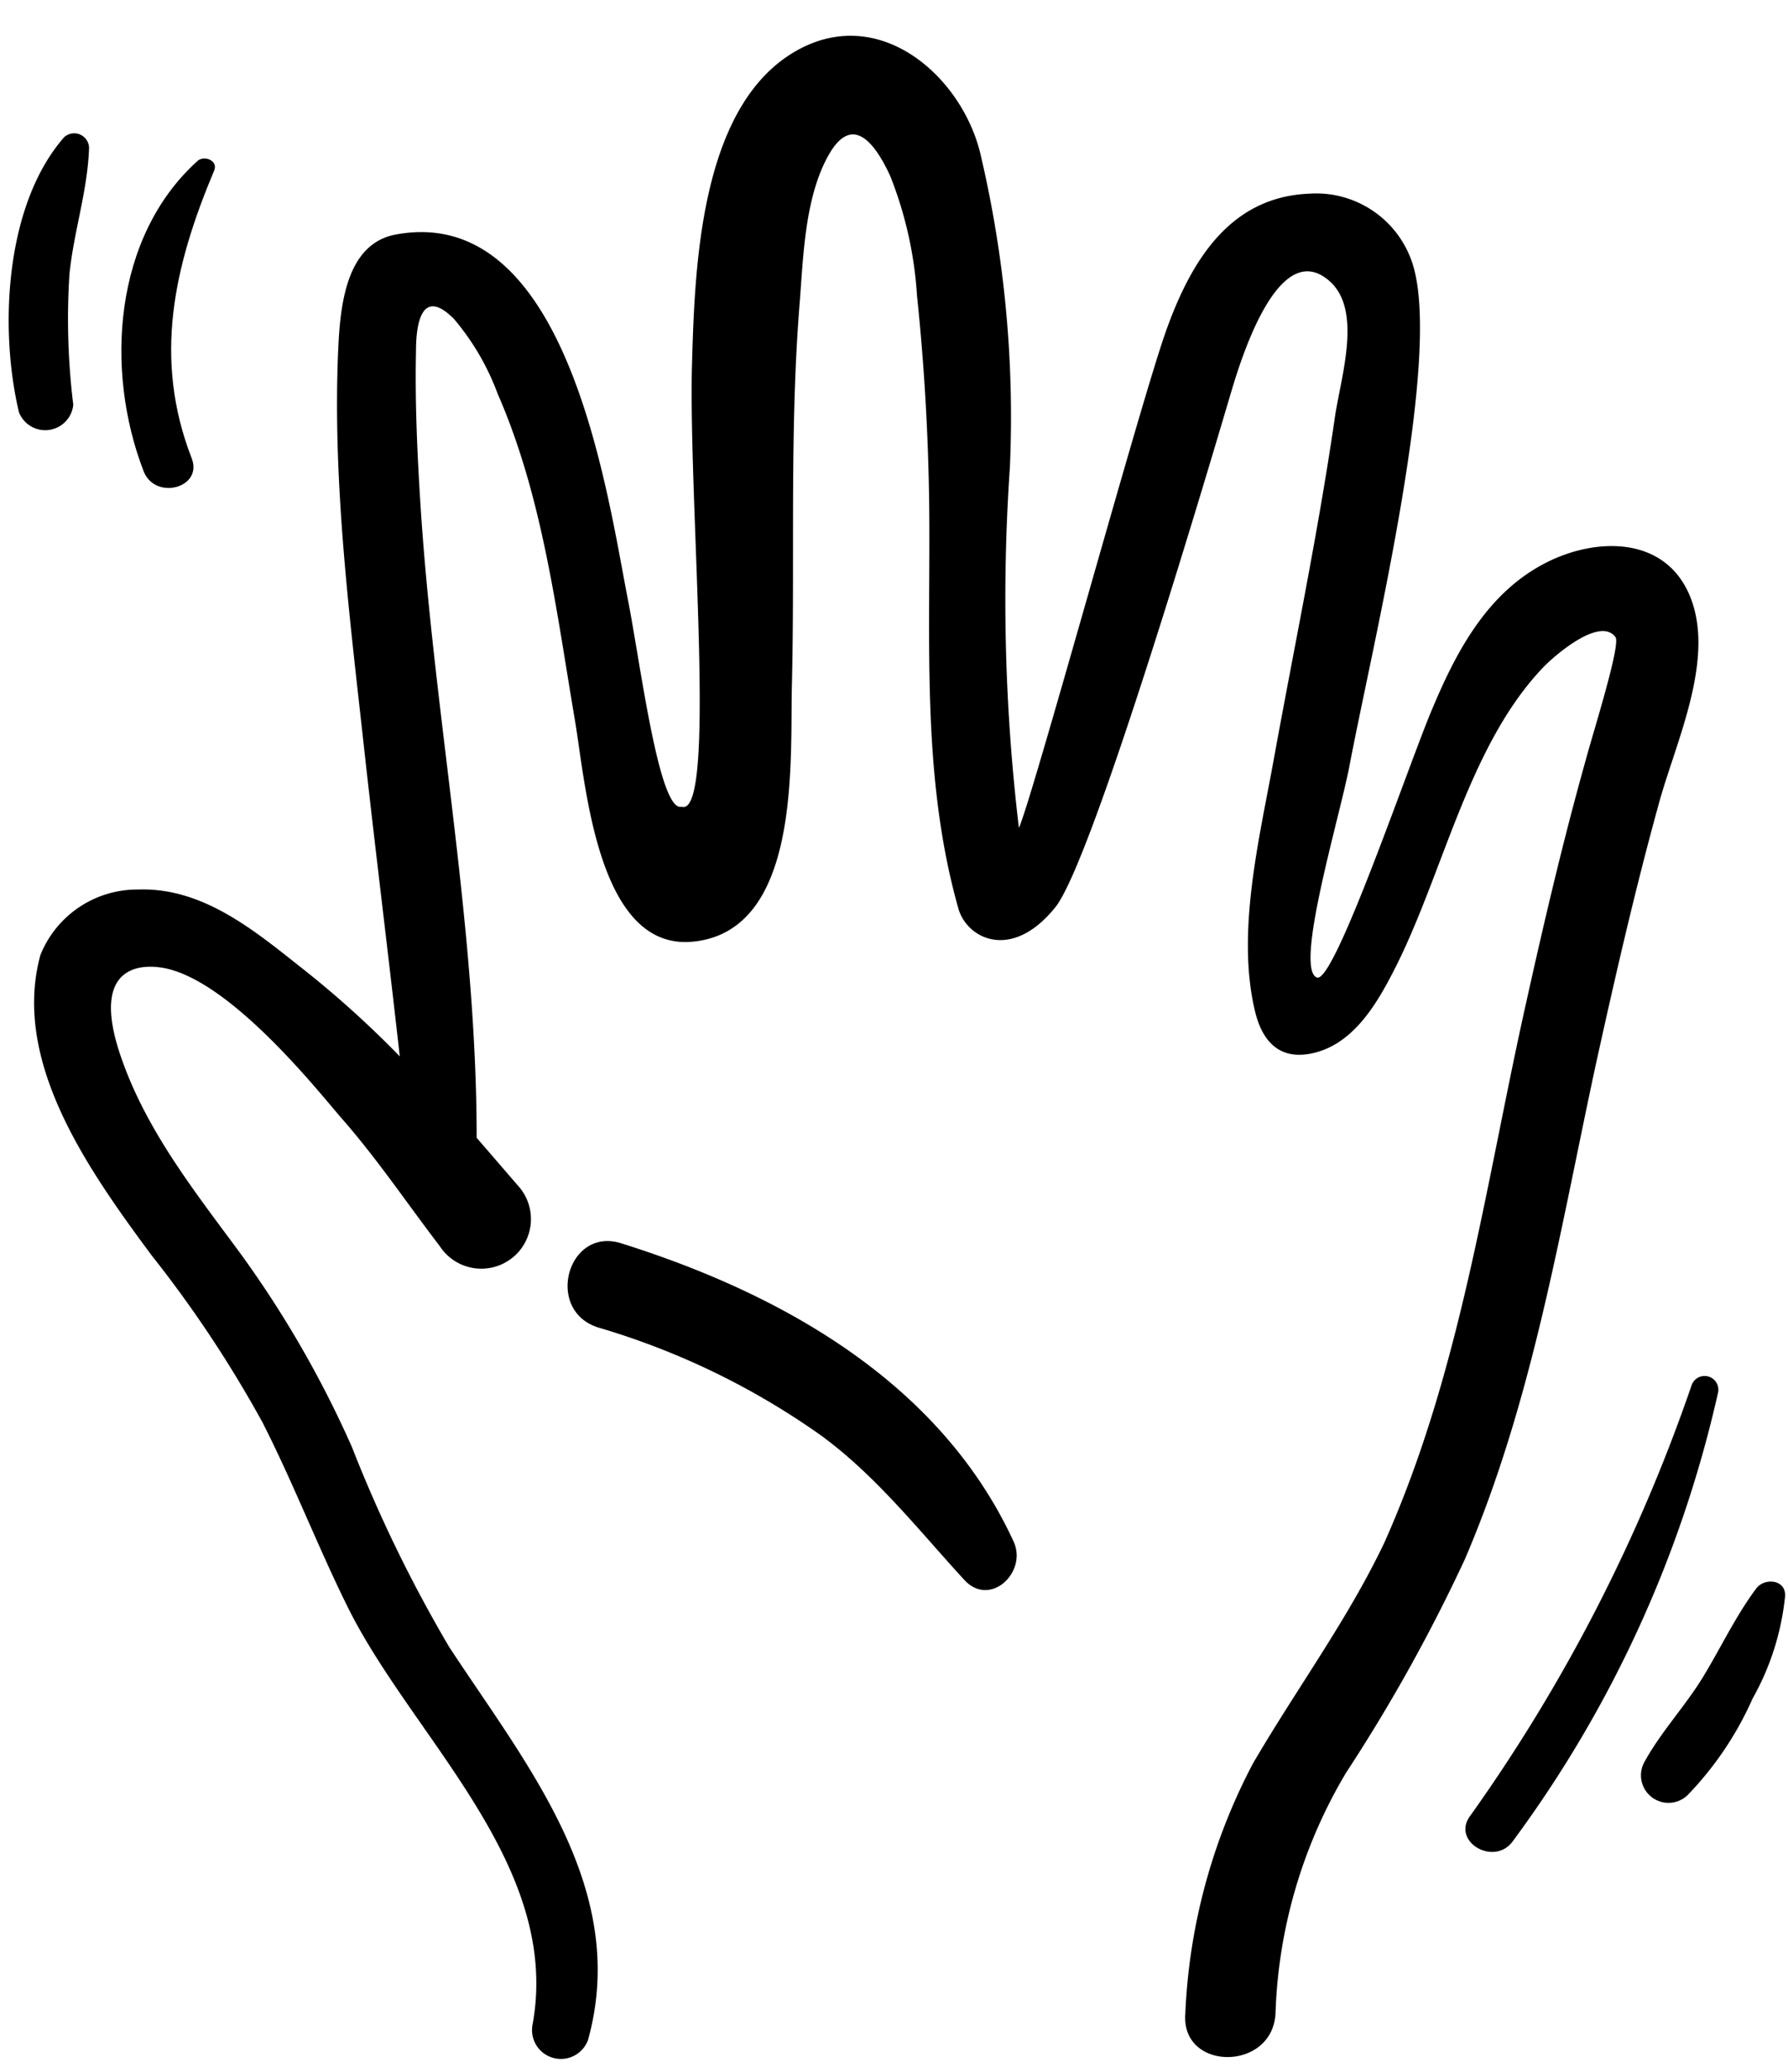 <?xml version="1.0" encoding="UTF-8" standalone="no"?><svg xmlns="http://www.w3.org/2000/svg" xmlns:xlink="http://www.w3.org/1999/xlink" data-name="Layer 1" fill="#000000" height="91.9" preserveAspectRatio="xMidYMid meet" version="1" viewBox="5.5 0.1 79.3 91.9" width="79.3" zoomAndPan="magnify"><g id="change1_1"><path d="M79.05,35.82c.72-2.7,2.53-6.4,1.43-9.21s-4.32-2.7-6.59-1.46c-2.45,1.33-3.79,3.83-4.83,6.3-1,2.3-4.39,12.36-5.16,12-1-.41,1-7.06,1.44-9.33,1-5.3,4.17-18.17,2.8-22.35a4.49,4.49,0,0,0-4.59-3.08c-3.43.15-5.19,2.85-6.35,6.13s-5.84,20.44-6.51,22a85.56,85.56,0,0,1-.4-16A50.82,50.82,0,0,0,49,7c-.8-3.54-4.65-6.95-8.49-4.46-4,2.6-4.2,9.58-4.32,13.75-.16,6.17,1.13,20.09-.46,19.59-1,.25-1.82-6.32-2.38-9.18-.93-4.75-2.68-17.6-10.29-16.2-2.13.39-2.45,2.94-2.55,4.89-.29,6,.5,12.07,1.15,18,.5,4.52,1.06,9,1.57,13.56a44.34,44.34,0,0,0-4.45-4c-2.08-1.65-4.34-3.5-7.16-3.4a4.63,4.63,0,0,0-4.33,2.91C6,47.21,9.47,52.05,12.22,55.77a52.92,52.92,0,0,1,4.92,7.41c1.36,2.67,2.44,5.48,3.77,8.17,2.86,5.8,9.51,11.43,8.21,18.54a1.28,1.28,0,0,0,2.46.68c1.86-6.7-2.74-12.21-6.16-17.43a61.94,61.94,0,0,1-4.31-8.86A46.82,46.82,0,0,0,16,55.47c-2-2.7-4.08-5.37-5.16-8.57-1.38-4.08,1-4.11,2.15-3.82,3,.77,6.8,5.64,7.69,6.65,1.56,1.78,2.88,3.75,4.32,5.63a2.2,2.2,0,1,0,3.47-2.68l-1.83-2.12c0-9.33-1.87-18.61-2.48-27.9-.15-2.33-.26-4.67-.21-7,0-1.25.27-2.83,1.68-1.42a11.06,11.06,0,0,1,1.94,3.32c2,4.57,2.6,9.62,3.43,14.49.48,2.85,1,10.26,5.26,9.81,4.77-.5,4.28-8,4.36-11.31.14-5.68-.11-11.39.35-17.06.16-2.05.23-4.67,1.29-6.53s2.07-.47,2.72.94a17.28,17.28,0,0,1,1.19,5.31c.32,3.05.5,6.14.54,9.2.07,6-.37,12.11,1.3,18,.39,1.33,2.37,2.33,4.3-.08,1.69-2.11,7-20.17,7.84-23,.48-1.59,2.12-6.71,4.32-4.76,1.48,1.31.48,4.3.23,6.06-.74,5.1-1.8,10.15-2.72,15.22-.62,3.42-1.65,7.57-.83,11.05.29,1.27,1,2.21,2.47,1.93,1.83-.35,2.89-2.11,3.67-3.63,2.21-4.27,3.3-10,6.66-13.51.5-.52,2.52-2.27,3.2-1.33.24.33-1,4.25-1.31,5.41-1,3.56-1.84,7.14-2.64,10.74-1.81,8.06-2.89,16.37-6.3,24C65.27,71.94,63,75,61.07,78.31a26.13,26.13,0,0,0-3,11.1c-.2,2.55,3.85,2.57,4,0a22.22,22.22,0,0,1,3.13-10.69,74.88,74.88,0,0,0,5.27-9.47c3-7,4.2-14.49,5.8-21.91C77.12,43.48,78,39.63,79.05,35.82Z" fill="#000000"/></g><g id="change1_2"><path d="M33.05,55.24c-2.39-.75-3.41,3-1,3.74a33.25,33.25,0,0,1,9.86,4.78c2.45,1.79,4.32,4.19,6.36,6.41,1.14,1.24,2.8-.34,2.19-1.69C47.21,61.41,40.16,57.47,33.05,55.24Z" fill="#000000"/></g><g id="change1_3"><path d="M80.53,61.52A74.63,74.63,0,0,1,70.7,80.64c-.84,1.14,1.08,2.26,1.9,1.11a52.94,52.94,0,0,0,9.1-19.9A.61.61,0,0,0,80.53,61.52Z" fill="#000000"/></g><g id="change1_4"><path d="M83.39,70.55c-.91,1.22-1.56,2.61-2.35,3.91s-1.87,2.44-2.6,3.77a1.22,1.22,0,0,0,1.91,1.48,14.72,14.72,0,0,0,2.88-4.28,11.62,11.62,0,0,0,1.44-4.53C84.72,70.14,83.76,70.06,83.39,70.55Z" fill="#000000"/></g><g id="change1_5"><path d="M14,20.42c-1.72-4.43-.78-8.53,1-12.76.18-.44-.44-.68-.73-.43-3.74,3.36-4.13,9.29-2.4,13.77C12.38,22.31,14.52,21.74,14,20.42Z" fill="#000000"/></g><g id="change1_6"><path d="M8.75,18.05a31.12,31.12,0,0,1-.17-5.79c.19-1.89.81-3.71.87-5.61a.66.66,0,0,0-1.11-.46c-2.62,3-2.88,8.49-2,12.19A1.25,1.25,0,0,0,8.75,18.05Z" fill="#000000"/></g></svg>